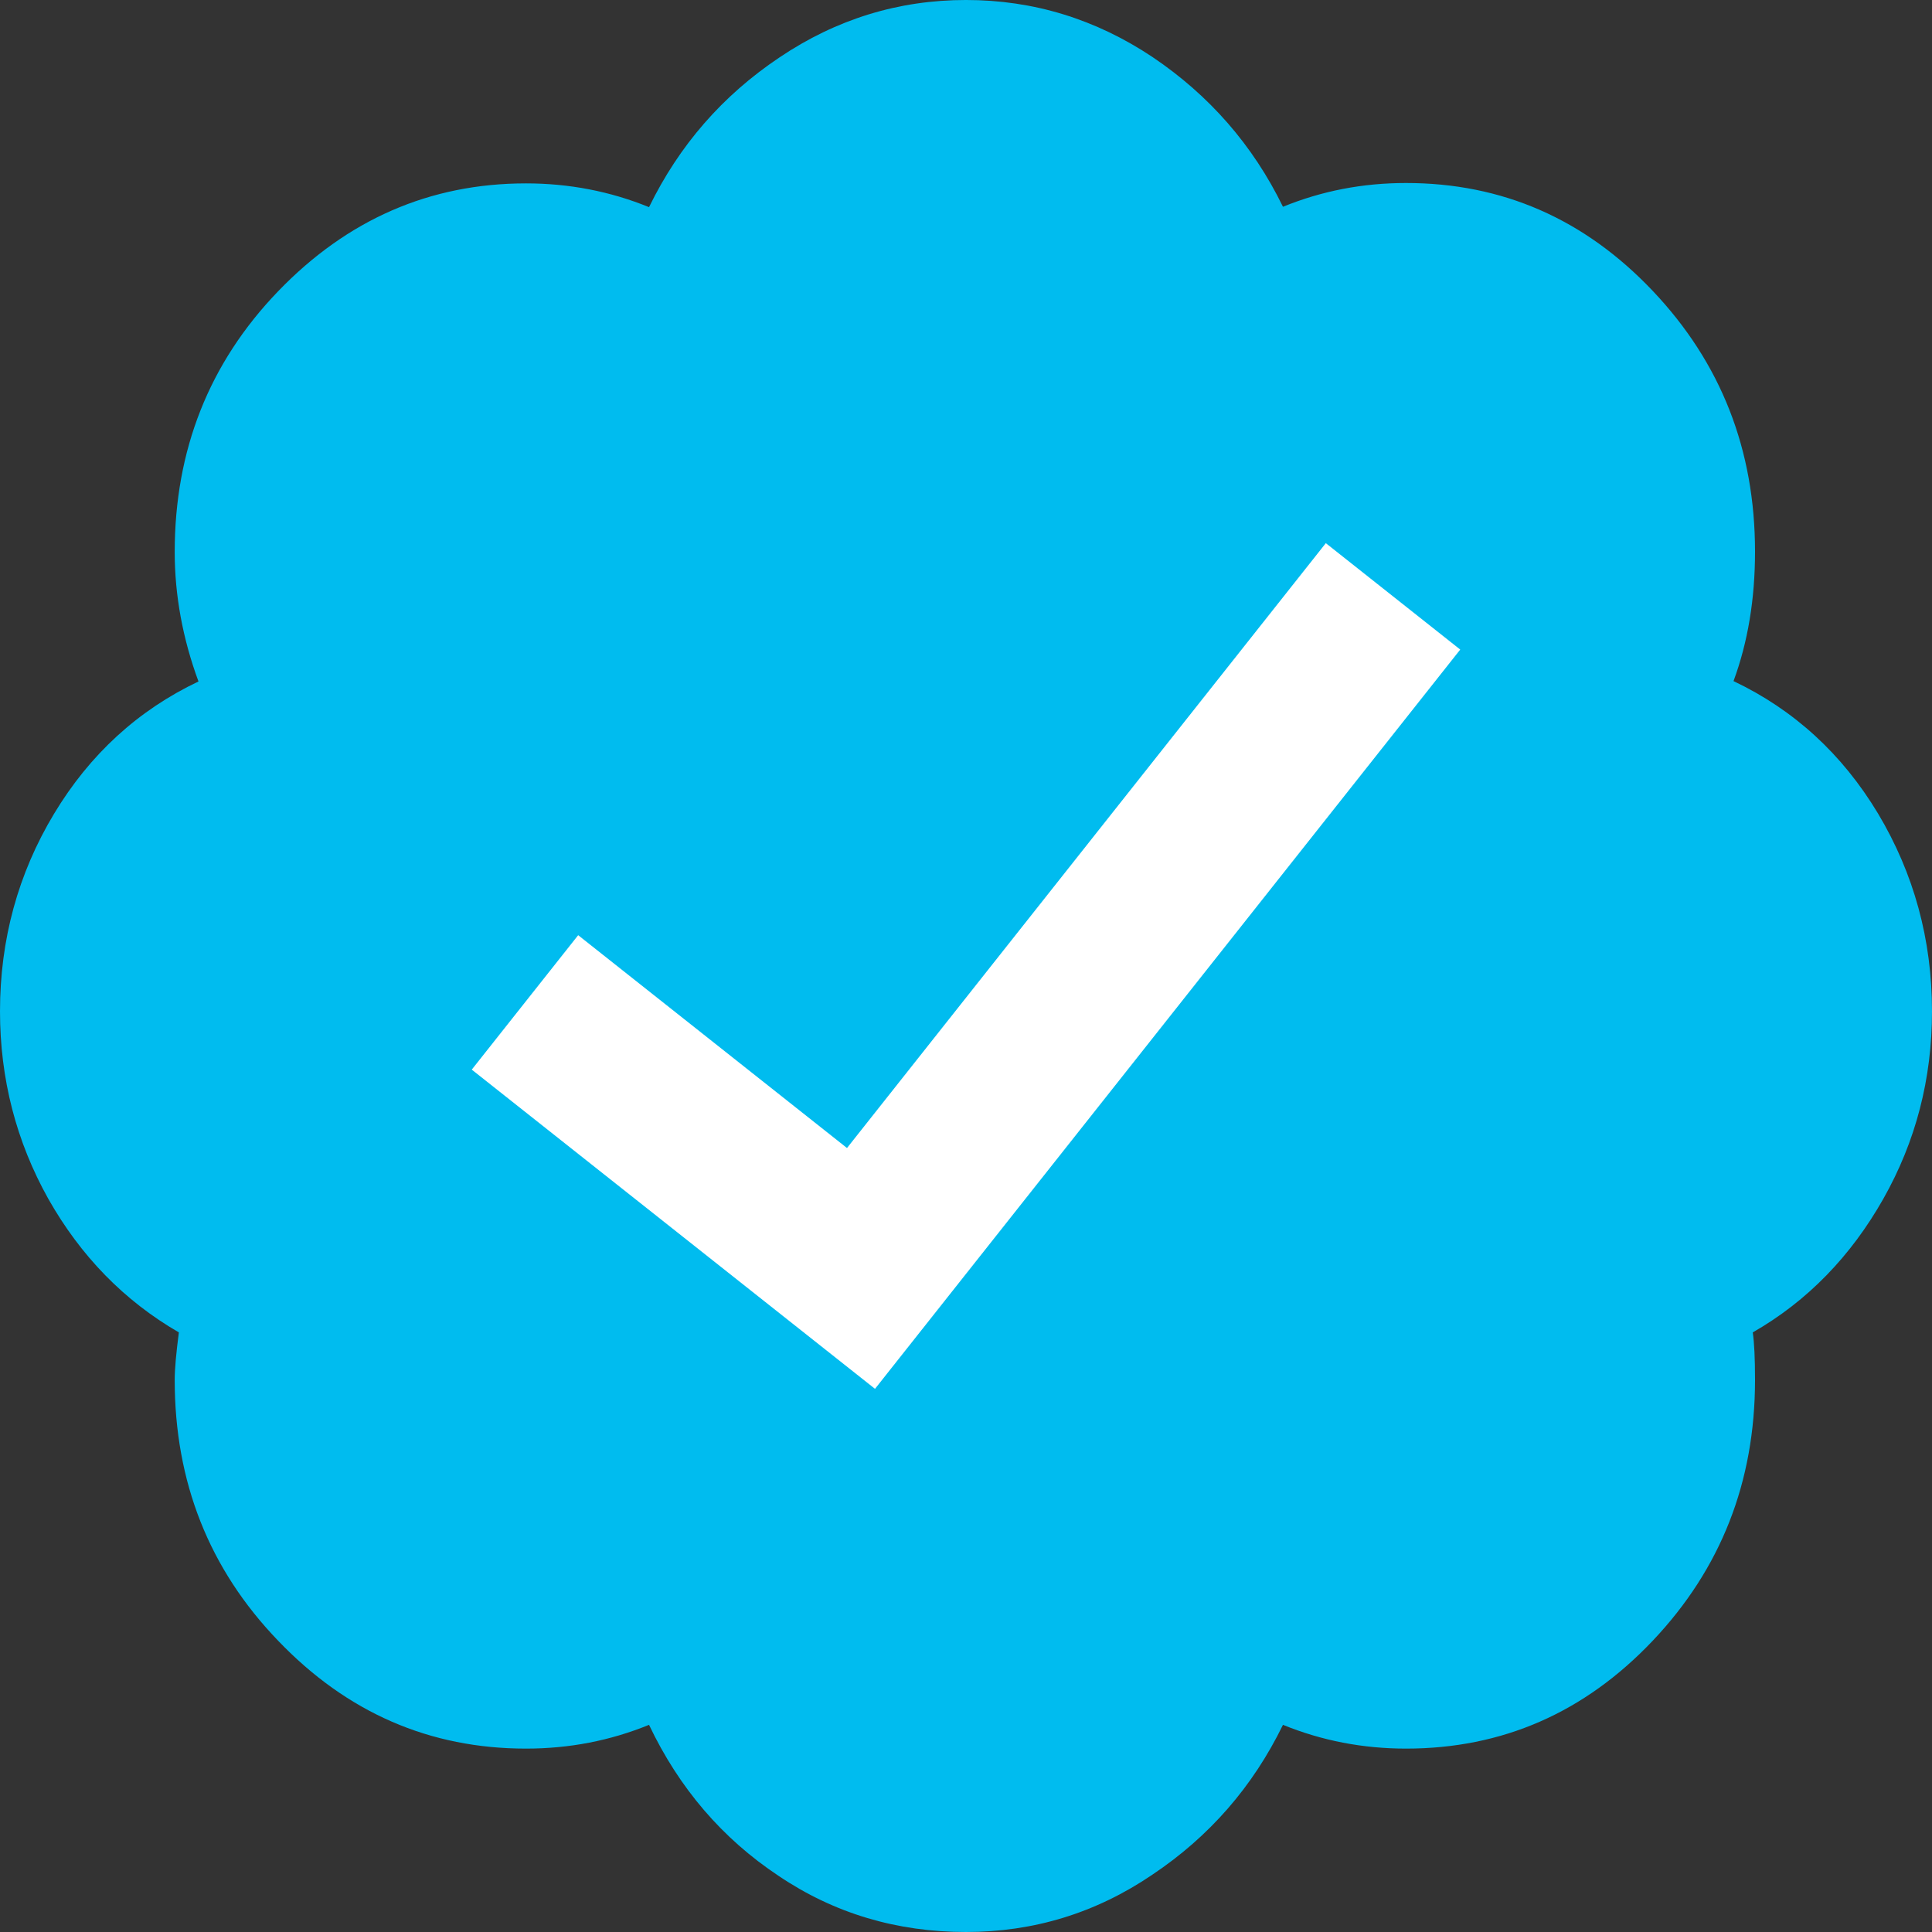 <?xml version="1.0" encoding="utf-8"?>
<svg xmlns="http://www.w3.org/2000/svg" enable-background="new 188.977 0 560 560" height="560px" id="Layer_1" version="1.1" viewBox="188.977 0 560 560" width="560px" x="0px" y="0px">
<rect x="188.977" y="0" width="560" height="560" fill="#333333" stroke="none"/>
<g id="_x3C_Group_x3E_">
	<path d="M748.977,293.125c0,19.578-4.703,37.734-14.109,54.359s-21.984,29.641-37.844,38.719&#xD;&#xA;		c0.438,2.953,0.656,7.547,0.656,13.781c0,29.641-9.953,54.797-29.641,75.578&#xD;&#xA;		c-19.797,20.891-43.641,31.281-71.531,31.281c-12.469,0-24.391-2.297-35.656-6.891&#xD;&#xA;		c-8.75,17.938-21.328,32.375-37.844,43.422C506.602,554.531,488.555,560,468.977,560&#xD;&#xA;		c-20.016,0-38.172-5.359-54.359-16.297c-16.297-10.828-28.766-25.375-37.516-43.75&#xD;&#xA;		c-11.266,4.594-23.078,6.891-35.656,6.891c-27.891,0-51.844-10.391-71.859-31.281&#xD;&#xA;		c-20.016-20.781-29.969-46.047-29.969-75.578c0-3.281,0.438-7.875,1.203-13.781&#xD;&#xA;		c-15.859-9.188-28.438-22.094-37.844-38.719c-9.297-16.625-14-34.781-14-54.359c0-20.784,5.25-39.924,15.641-57.206&#xD;&#xA;		s24.391-30.078,41.891-38.391c-4.594-12.469-6.891-25.047-6.891-37.516c0-29.531,9.953-54.797,29.969-75.578&#xD;&#xA;		s43.969-31.281,71.859-31.281c12.469,0,24.391,2.297,35.656,6.891c8.75-17.938,21.328-32.375,37.844-43.422&#xD;&#xA;		c16.406-11.047,34.453-16.625,54.031-16.625s37.625,5.578,54.031,16.516c16.406,11.047,29.094,25.484,37.844,43.422&#xD;&#xA;		c11.266-4.594,23.078-6.891,35.656-6.891c27.891,0,51.734,10.391,71.531,31.281s29.641,46.047,29.641,75.578&#xD;&#xA;		c0,13.781-2.078,26.25-6.234,37.516c17.5,8.312,31.5,21.109,41.891,38.391&#xD;&#xA;		C743.727,253.201,748.977,272.341,748.977,293.125z" fill="#00BCEF"/>
</g>
<path d="M325.72,310.034l30.843-38.964l77.92,61.689l138.79-175.322l38.96,30.843L442.6,402.56&#xD;&#xA;	L325.72,310.034z" fill="#FFFFFF"/>
</svg>